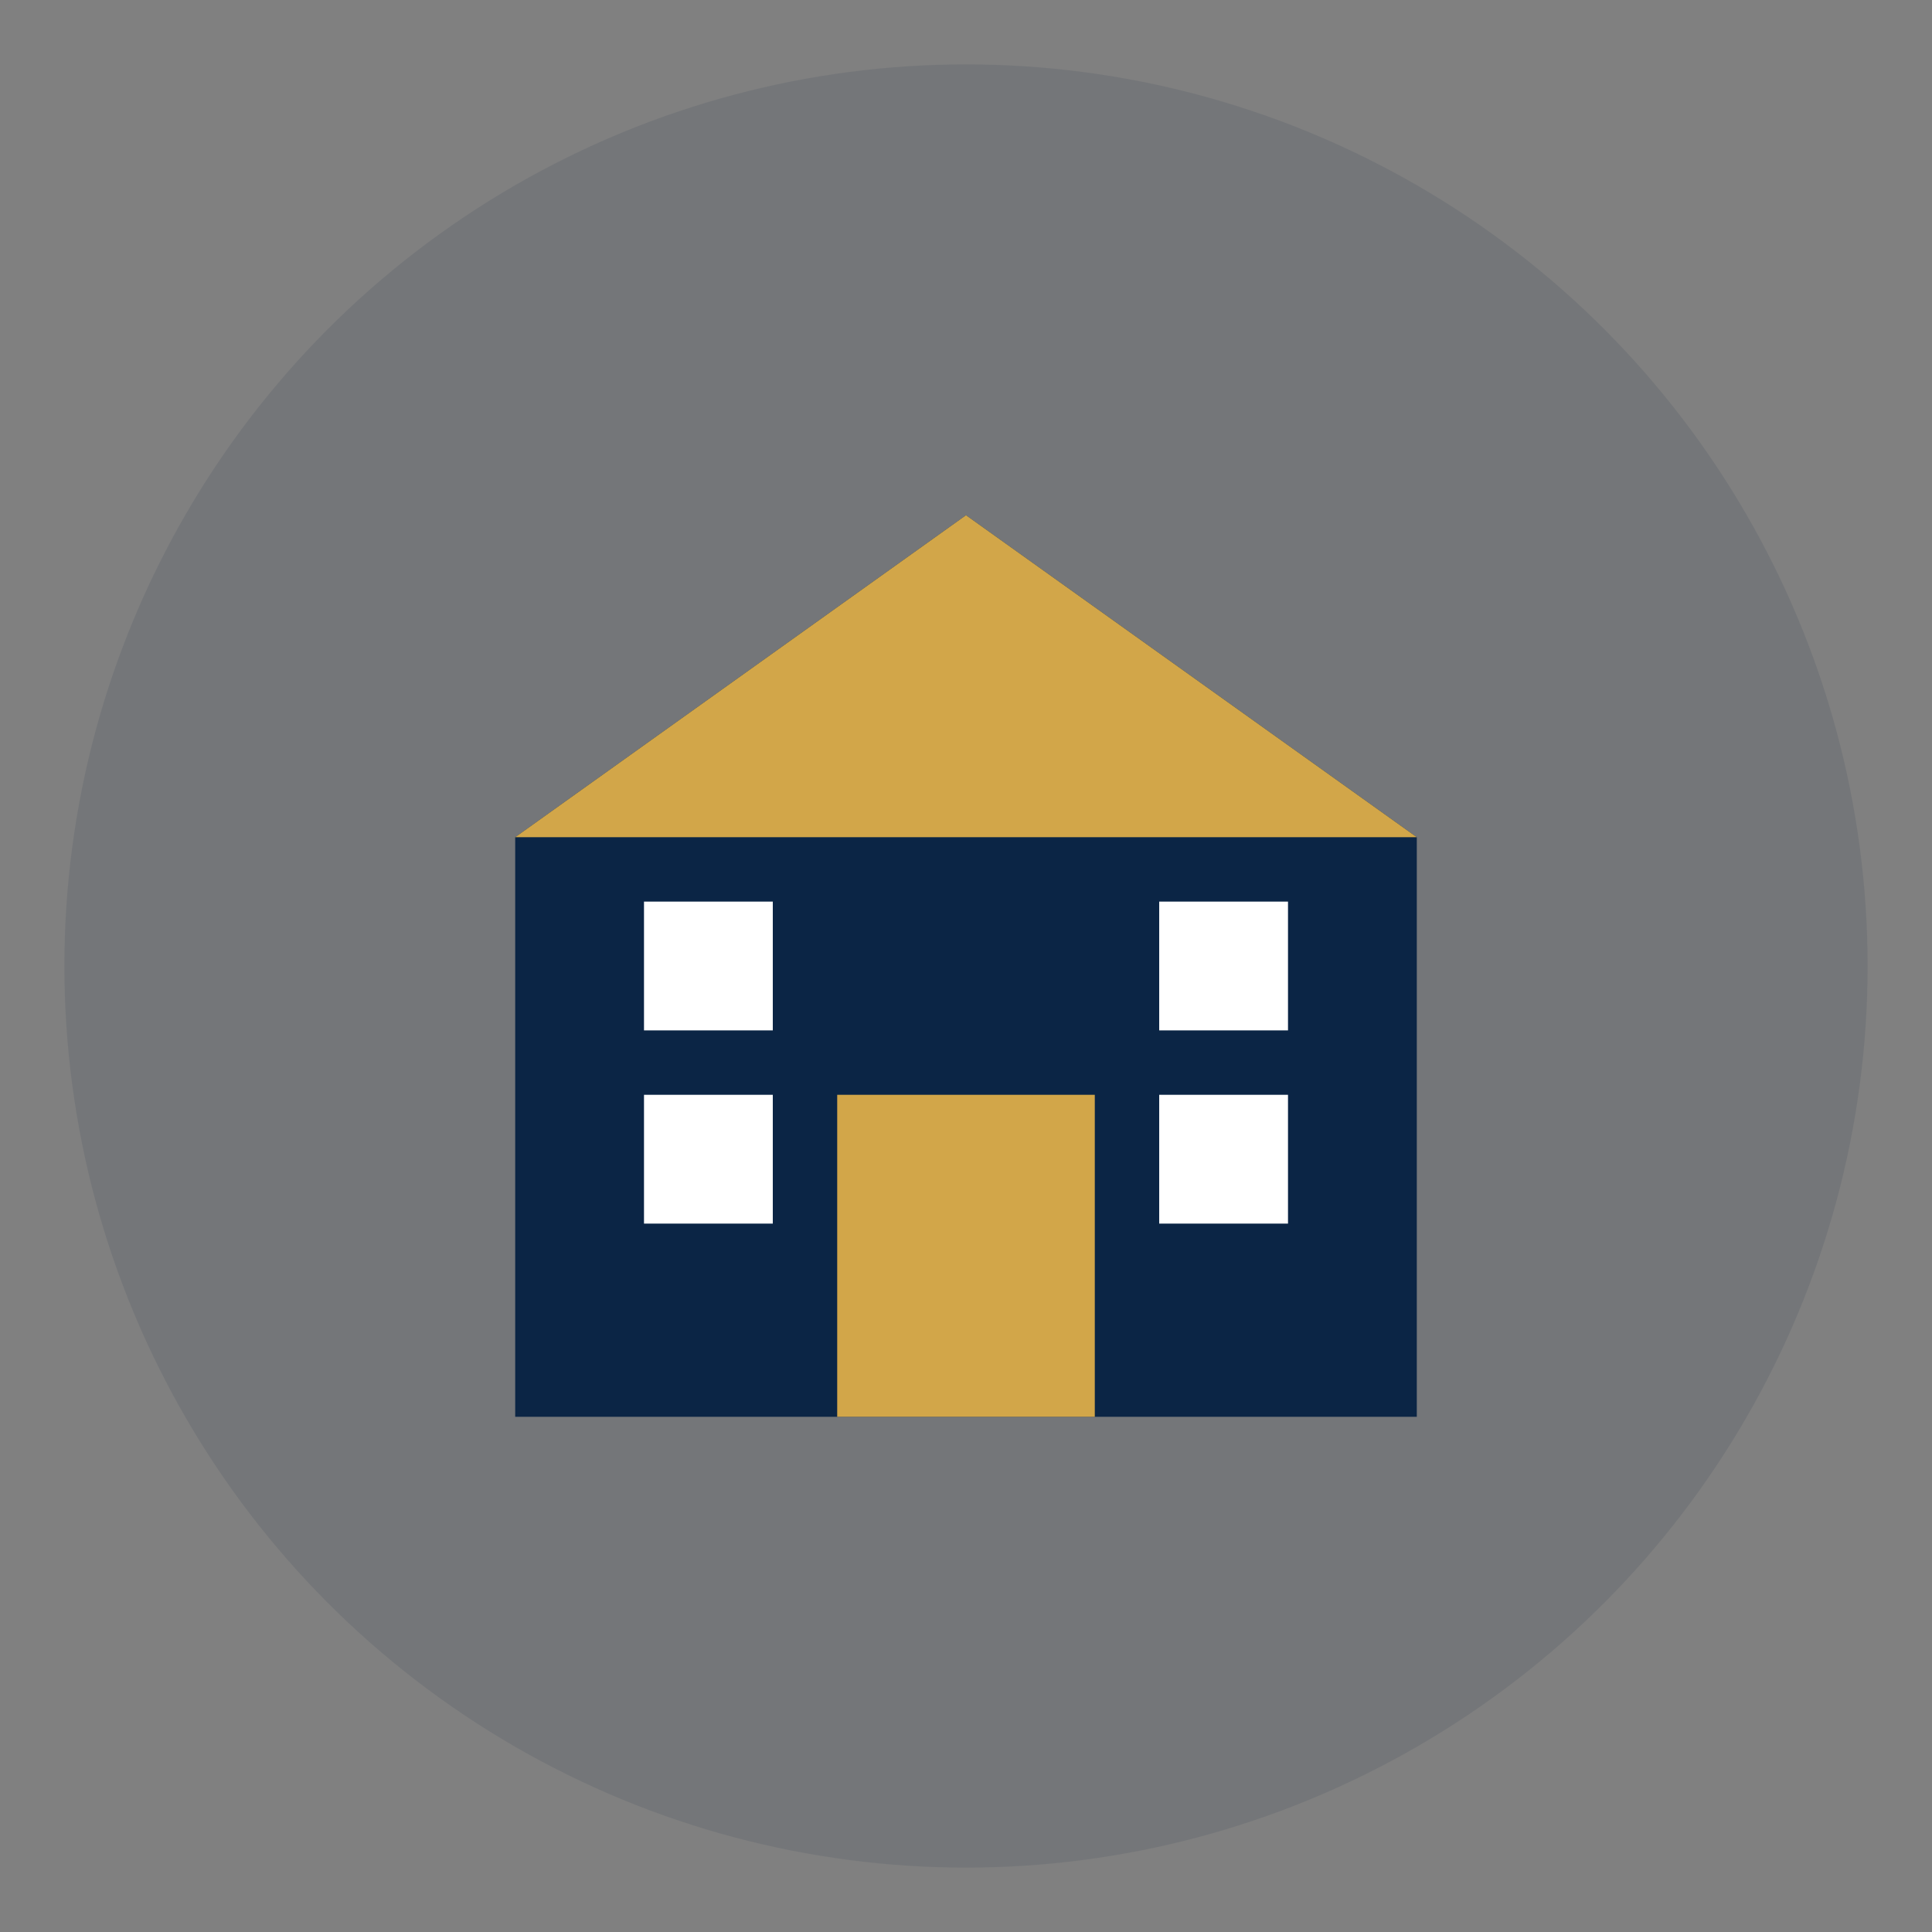 <svg width="60" height="60" viewBox="0 0 60 60" fill="none" xmlns="http://www.w3.org/2000/svg">
  <rect x="0" y="0" width="60" height="60" fill="#808080" stroke="none"/>
  <circle cx="30" cy="30" r="28" fill="#0b2545" opacity="0.1"/>
  <path d="M30 16L16 26V44H44V26L30 16Z" fill="#0b2545"/>
  <path d="M30 16L16 26H44L30 16Z" fill="#d2a649"/>
  <rect x="26" y="34" width="8" height="10" fill="#d2a649"/>
  <rect x="20" y="28" width="4" height="4" fill="white"/>
  <rect x="36" y="28" width="4" height="4" fill="white"/>
  <rect x="20" y="34" width="4" height="4" fill="white"/>
  <rect x="36" y="34" width="4" height="4" fill="white"/>
</svg>
